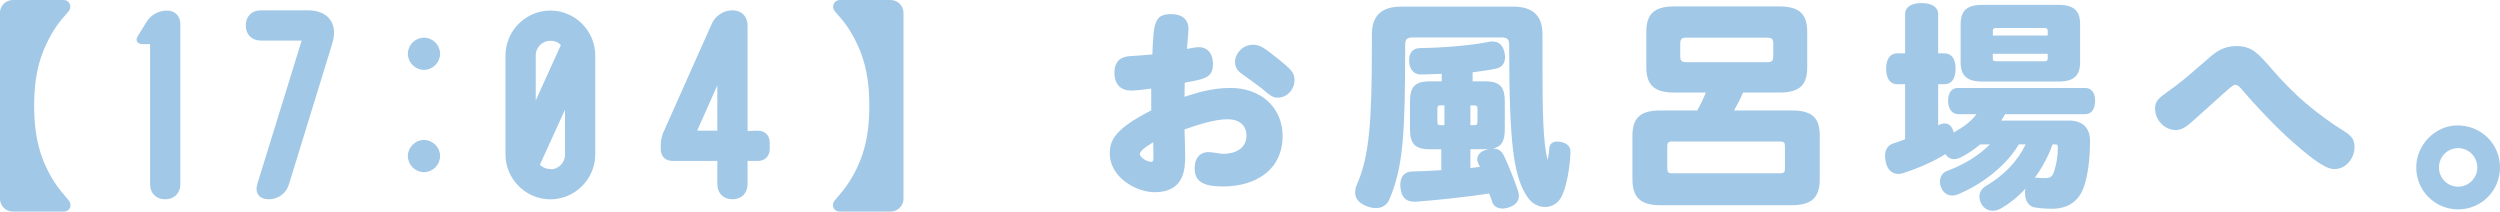 <?xml version="1.0" encoding="UTF-8"?><svg id="_レイヤー_2" xmlns="http://www.w3.org/2000/svg" width="338.234" height="28.629" viewBox="0 0 338.234 28.629"><defs><style>.cls-1{stroke:#a2c8e7;stroke-miterlimit:10;stroke-width:.25px;}.cls-1,.cls-2{fill:#a2c8e7;}.cls-2{stroke-width:0px;}</style></defs><g id="_本文"><path class="cls-2" d="m0,1.7C0,.775.805,0,1.729,0h6.859c.597,0,.925.447.925.924,0,.209-.09.448-.269.656-1.342,1.491-2.028,2.445-2.893,4.205-1.252,2.565-1.73,5.219-1.73,8.529s.478,5.964,1.73,8.529c.865,1.76,1.581,2.684,2.893,4.205.208.239.298.477.298.716,0,.477-.358.865-.955.865H1.729c-.924,0-1.729-.775-1.729-1.7V1.7Z"/><path class="cls-1" d="m22.575,1.552c1.028,0,1.698.67,1.698,1.698v21.662c0,1.164-.76,1.925-1.922,1.925s-1.922-.761-1.922-1.925V5.843h-1.118c-.671,0-.895-.402-.537-.939l1.163-1.877c.537-.894,1.564-1.475,2.637-1.475Z"/><path class="cls-1" d="m35.299,1.522h6.355c2.685,0,3.983,1.743,3.178,4.335l-5.863,19.056c-.358,1.163-1.388,1.923-2.596,1.923s-1.791-.76-1.432-1.923l6.042-19.548h-5.684c-1.164,0-1.924-.76-1.924-1.922s.761-1.922,1.924-1.922Z"/><path class="cls-1" d="m55.305,7.276c0-1.117.938-2.056,2.056-2.056s2.056.938,2.056,2.056-.939,2.056-2.056,2.056-2.056-.938-2.056-2.056Zm4.112,13.837c0,1.117-.939,2.056-2.056,2.056s-2.056-.938-2.056-2.056.938-2.056,2.056-2.056,2.056.939,2.056,2.056Z"/><path class="cls-1" d="m80.41,7.5v13.386c0,3.269-2.681,5.957-5.947,5.957s-5.948-2.688-5.948-5.957V7.5c0-3.266,2.681-5.948,5.948-5.948s5.947,2.681,5.947,5.948Zm-8.052,0v6.67l3.671-8.103c-.269-.313-.761-.672-1.567-.672-1.165,0-2.104.94-2.104,2.104Zm2.104,15.534c1.164,0,2.104-.94,2.104-2.104v-6.67l-3.671,8.058c.313.313.806.672,1.567.672v.045Z"/><path class="cls-1" d="m101.017,17.85l1.521-.045c.895,0,1.476.581,1.476,1.475v.849c0,.938-.582,1.519-1.476,1.519h-1.521v3.249c0,1.173-.76,1.94-1.921,1.94s-1.922-.767-1.922-1.94v-3.249h-6.218c-.85,0-1.431-.581-1.431-1.43v-.715c0-.447.134-.983.268-1.385l6.621-14.851c.447-1.029,1.52-1.745,2.682-1.745s1.921.761,1.921,1.924v14.404Zm-6.885-.045h3.042v-6.844l-3.042,6.844Z"/><path class="cls-2" d="m122.236,26.929c0,.925-.805,1.7-1.73,1.7h-6.859c-.596,0-.954-.388-.954-.865,0-.239.089-.477.298-.716,1.312-1.521,2.028-2.445,2.893-4.205,1.252-2.565,1.729-5.219,1.729-8.529s-.477-5.964-1.729-8.529c-.865-1.76-1.551-2.714-2.893-4.205-.179-.209-.269-.448-.269-.656,0-.477.328-.924.924-.924h6.859c.925,0,1.73.775,1.73,1.7v25.229Z"/><path class="cls-2" d="m153.072,12.257c-1.432,0-2.296-.805-2.296-2.445,0-1.104.447-2.058,1.968-2.207.447-.03,2.654-.179,3.161-.239.179-4.235.238-5.458,2.564-5.458,1.282,0,2.326.596,2.326,1.998,0,.298-.089,1.282-.209,2.714.716-.149,1.223-.239,1.61-.239,1.253,0,1.909.954,1.909,2.237,0,1.849-.954,2.058-3.817,2.565,0,.358-.03,1.372-.03,1.908,1.729-.567,3.757-1.193,6.232-1.193,4.146,0,7.038,2.684,7.038,6.501,0,4.563-3.608,6.829-8.082,6.829-2.476,0-3.817-.567-3.817-2.445,0-1.67.984-2.207,1.849-2.207.507,0,1.7.239,1.998.239,1.67,0,3.161-.746,3.161-2.445,0-1.432-.984-2.237-2.535-2.237-1.849,0-4.175.805-5.845,1.372.03.417.089,3.34.089,3.459,0,1.729,0,5.04-4.146,5.04-2.355,0-6.054-1.909-6.054-5.279,0-1.67.597-3.25,5.606-5.785v-2.952c-.835.119-2.207.268-2.684.268Zm1.133,8.589c0,.417.925,1.044,1.521,1.044.328,0,.328-.268.328-.626,0-.298-.03-1.7-.03-1.998-.209.09-1.819,1.044-1.819,1.581Zm18.788-12.823c1.7,1.372,2.147,1.819,2.147,2.803,0,1.312-1.044,2.386-2.267,2.386-.626,0-.924-.179-2.207-1.282-.417-.328-2.267-1.67-2.654-1.938-.358-.269-.924-.686-.924-1.581,0-1.163,1.014-2.356,2.445-2.356.895,0,1.521.388,3.459,1.968Z"/><path class="cls-2" d="m204.723.895c2.564,0,3.966,1.133,3.966,3.758v4.652c0,5.905.09,9.96.686,12.346.149-.596.209-1.193.239-1.61.03-.567.447-.895,1.073-.895.149,0,.328.03.507.06.954.209,1.282.686,1.282,1.372v.089c-.119,2.475-.626,4.95-1.312,6.114-.478.805-1.283,1.223-2.118,1.223-.865,0-1.729-.417-2.326-1.252-1.908-2.714-2.535-7.008-2.535-20.577,0-.865-.208-1.104-1.043-1.104h-11.988c-.835,0-1.044.239-1.044,1.104,0,11.988-.269,16.312-2.087,20.696-.358.865-1.014,1.282-1.849,1.282-.417,0-.835-.09-1.312-.269-1.014-.417-1.521-1.044-1.521-1.849,0-.358.089-.746.269-1.133,1.64-3.758,1.998-8.32,1.998-18.817v-1.431c0-2.624,1.401-3.758,3.966-3.758h15.149Zm-9.663,9.096c-.984.03-1.938.06-2.773.089-.954.03-1.581-.656-1.64-1.729v-.179c0-.984.447-1.67,1.521-1.67,2.893-.03,6.65-.328,9.066-.805.238-.06.447-.089.656-.089.805,0,1.372.388,1.641,1.402.06.268.089.507.089.746,0,.775-.388,1.342-1.193,1.521-.835.179-1.998.358-3.191.507v1.223h1.7c1.998,0,2.654.775,2.654,2.714v3.758c0,1.581-.417,2.386-1.64,2.624h.089c.626,0,1.073.269,1.401.895.626,1.282,1.491,3.459,1.968,4.92.06.209.089.417.089.596,0,.716-.477,1.253-1.312,1.521-.298.119-.626.179-.895.179-.686,0-1.252-.298-1.432-.984-.119-.358-.238-.716-.388-1.044-3.161.477-7.157.895-9.9,1.103h-.239c-1.074,0-1.729-.567-1.849-1.879-.03-.149-.03-.269-.03-.388,0-1.163.597-1.789,1.551-1.819,1.163-.03,2.565-.09,3.996-.179v-2.833h-1.581c-1.998,0-2.654-.775-2.654-2.714v-3.758c0-1.938.656-2.714,2.654-2.714h1.64v-1.014Zm.06,4.264c-.626,0-.656.03-.656.686v1.312c0,.656.03.686.656.686h.298v-2.684h-.298Zm4.116,2.684c.626,0,.656-.03.656-.686v-1.312c0-.656-.03-.686-.656-.686h-.298v2.684h.298Zm-.298,5.785c.119,0,.269-.03.388-.03.298-.06.596-.089.895-.119-.06-.119-.119-.269-.179-.388-.12-.209-.179-.417-.179-.626,0-.567.417-1.074,1.163-1.282.149-.06.298-.089.417-.119-.149.03-.328.03-.507.03h-1.998v2.535Z"/><path class="cls-2" d="m226.493,12.523c-2.982,0-3.758-1.311-3.758-3.486v-4.684c0-2.175.775-3.486,3.758-3.486h14.254c2.982,0,3.758,1.311,3.758,3.486v4.714c0,2.205-.775,3.456-3.758,3.456h-4.92c-.358.836-.775,1.643-1.223,2.419h7.843c2.982,0,3.757,1.251,3.757,3.456v5.758c0,2.264-.775,3.605-3.757,3.605h-17.833c-2.982,0-3.757-1.341-3.757-3.605v-5.728c0-2.205.775-3.486,3.757-3.486h5.01c.447-.777.835-1.583,1.163-2.419h-4.294Zm15,7.486c0-.746-.06-.865-.775-.865h-14.374c-.715,0-.775.119-.775.865v2.567c0,.776.06.866.775.866h14.374c.716,0,.775-.09.775-.866v-2.567Zm-1.581-14.075c0-.657-.179-.836-.805-.836h-10.974c-.597,0-.805.179-.805.836v1.642c0,.657.208.836.805.836h10.974c.626,0,.805-.179.805-.836v-1.642Z"/><path class="cls-2" d="m267.915,19.531c-.805.686-1.7,1.283-2.625,1.76-.298.149-.626.239-.924.239-.447,0-.865-.209-1.163-.686-1.461.955-3.728,1.939-5.606,2.536-.268.119-.537.149-.775.149-.775,0-1.372-.477-1.64-1.402-.089-.388-.149-.716-.149-1.014,0-.895.417-1.492,1.104-1.7.537-.179,1.073-.357,1.61-.566v-7.454h-1.074c-.984,0-1.491-.805-1.491-2.088s.507-2.087,1.491-2.087h1.074V1.938c0-.984.835-1.521,2.236-1.521,1.372,0,2.237.537,2.237,1.521v5.279h.865c.984,0,1.491.805,1.491,2.087s-.507,2.088-1.491,2.088h-.865v5.548c.328-.149.626-.238.895-.238.537,0,.984.357,1.193,1.162v.06c1.193-.655,2.296-1.4,3.102-2.477h-2.475c-.835,0-1.372-.745-1.372-1.787,0-1.073.447-1.758,1.312-1.758h17.237c.865,0,1.342.655,1.342,1.728,0,1.102-.477,1.817-1.342,1.817h-10.825c-.179.3-.357.569-.537.869h9.245c1.849,0,2.773,1.102,2.773,2.711,0,2.654-.328,4.802-.835,6.264-.716,2.028-2.237,2.952-4.354,2.952-.835,0-1.909-.089-2.416-.209-.566-.119-1.193-.775-1.193-1.879v-.269c.03-.119.03-.239.06-.358-1.014,1.104-2.147,1.998-3.28,2.654-.358.209-.746.328-1.133.328-.626,0-1.223-.298-1.581-.984-.149-.298-.238-.626-.238-.895,0-.596.298-1.133.865-1.461,2.386-1.402,4.234-3.251,5.397-5.638h-.924c-1.729,2.894-4.92,5.37-8.201,6.741-.269.119-.537.179-.805.179-.597,0-1.133-.298-1.461-.984-.149-.298-.209-.596-.209-.895,0-.656.358-1.253.984-1.462,2.236-.806,4.294-2.088,5.785-3.58h-1.312Zm-2.654-16.252c0-1.847.865-2.621,2.923-2.621h10.318c2.058,0,2.923.774,2.923,2.621v5.132c0,1.846-.865,2.621-2.923,2.621h-10.318c-2.058,0-2.923-.774-2.923-2.621V3.279Zm11.78,1.524v-.599c0-.299-.089-.419-.537-.419h-6.381c-.418,0-.507.12-.507.419v.599h7.426Zm-7.426,3.1c0,.299.089.389.507.389h6.381c.448,0,.537-.09.537-.389v-.628h-7.426v.628Zm8.082,11.628c-.566,1.611-1.401,3.162-2.416,4.535.06-.03.149-.03.209-.03h.06c.358.03.686.06,1.163.06.656,0,.954-.149,1.223-.984.298-.985.477-2.029.477-3.103,0-.358-.089-.477-.298-.477h-.417Z"/><path class="cls-2" d="m300.629,12.823c-1.432,1.282-3.668,3.31-4.294,3.847-.656.537-1.193.925-1.998.925-1.461,0-2.773-1.342-2.773-2.893,0-1.014.447-1.402,1.789-2.356,1.7-1.193,2.535-1.938,5.428-4.443.895-.805,1.998-1.67,3.757-1.67,2.147,0,2.982.984,4.891,3.191,2.982,3.429,5.815,5.875,9.841,8.41.984.626,1.282,1.163,1.282,2.058,0,1.461-1.103,2.982-2.713,2.982-.865,0-2.088-.507-5.786-3.787-2.058-1.819-4.801-4.682-6.71-6.948-.417-.477-.626-.656-.895-.656-.298,0-.447.119-1.819,1.342Z"/><path class="cls-2" d="m338.234,22.664c0,3.131-2.535,5.666-5.666,5.666s-5.666-2.535-5.666-5.666c0-3.072,2.564-5.696,5.577-5.696,3.221,0,5.755,2.505,5.755,5.696Zm-8.26,0c0,1.431,1.163,2.594,2.594,2.594s2.595-1.163,2.595-2.594c0-1.461-1.163-2.624-2.595-2.624s-2.594,1.163-2.594,2.624Z"/></g></svg>